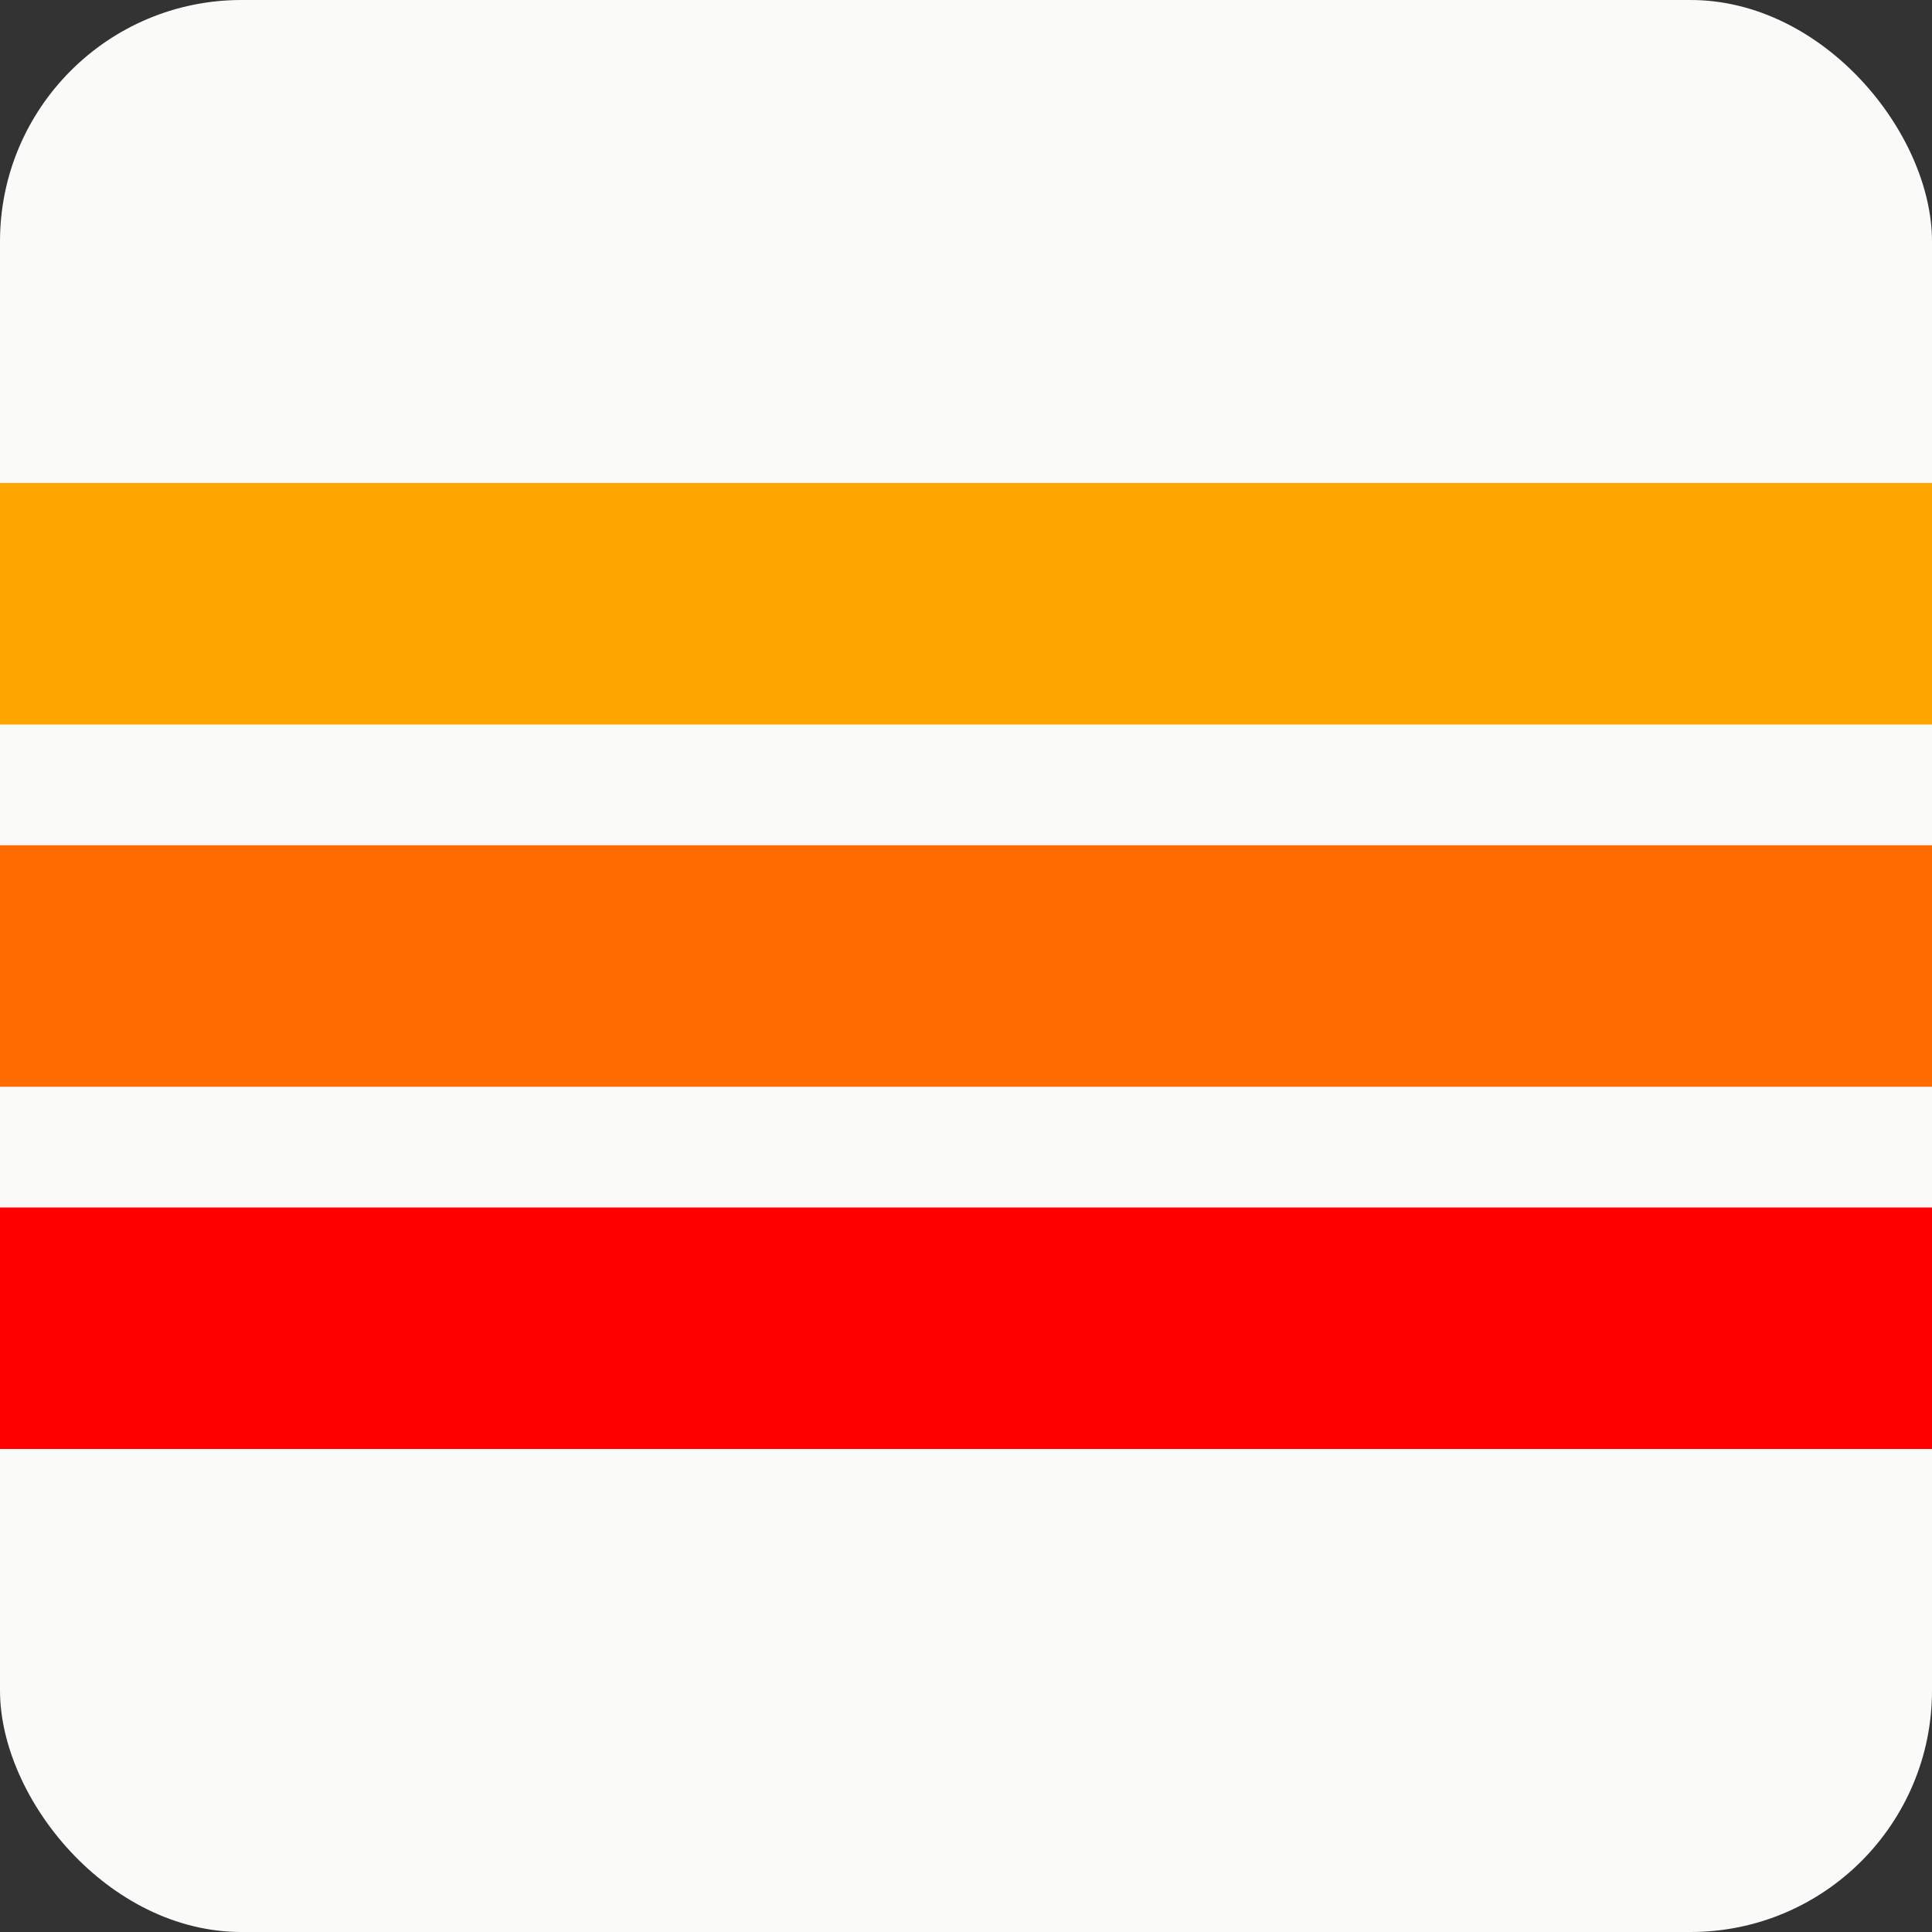 <?xml version="1.0" encoding="UTF-8"?>
<svg width="32" height="32" viewBox="0 0 32 32" fill="none" xmlns="http://www.w3.org/2000/svg">
  <rect x="0" y="0" width="32" height="32" fill="#333333" stroke="none"/>
  <!-- Background -->
  <rect width="32" height="32" rx="4" fill="#FAFAF9"/>
  
  <!-- Stripes -->
  <rect y="8" width="32" height="4" fill="#FFA500"/>
  <rect y="14" width="32" height="4" fill="#FF6B00"/>
  <rect y="20" width="32" height="4" fill="#FF0000"/>
</svg>
